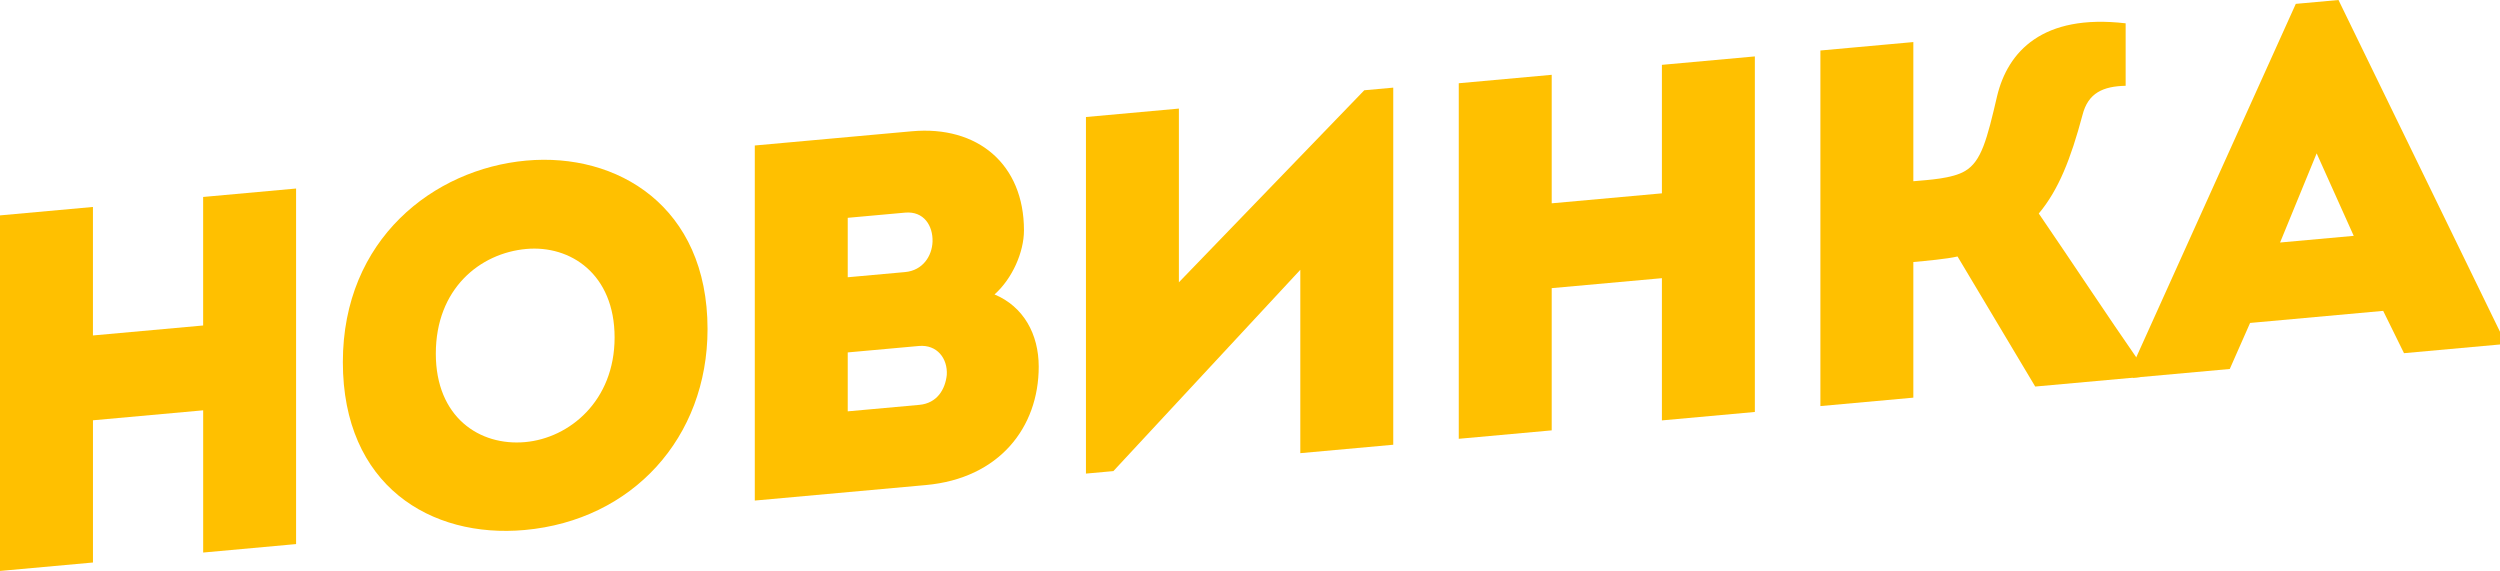 <?xml version="1.0" encoding="UTF-8"?> <!-- Generator: Adobe Illustrator 26.4.1, SVG Export Plug-In . SVG Version: 6.00 Build 0) --> <svg xmlns="http://www.w3.org/2000/svg" xmlns:xlink="http://www.w3.org/1999/xlink" id="Слой_1" x="0px" y="0px" viewBox="0 0 925.32 211.32" style="enable-background:new 0 0 925.32 211.32;" xml:space="preserve"> <style type="text/css"> .st0{fill:#1D4687;} .st1{fill:#FFC000;} .st2{fill:none;} .st3{fill:#FF6700;} .st4{enable-background:new ;} .st5{fill:url(#SVGID_1_);} .st6{fill:url(#SVGID_00000049217208500012884810000016077097262852779175_);} .st7{fill:none;stroke:#000000;stroke-width:8;stroke-miterlimit:10;} .st8{fill:#FFFFFF;} .st9{fill:url(#SVGID_00000047036957966502667740000006737909695468767378_);} .st10{fill:#0054CE;} .st11{fill:#B2B2B2;} </style> <g> <path class="st1" d="M75.2,204.51v-52.64l-40.79,3.69v52.64L0,211.32V79.72l34.4-3.12v47.56l40.79-3.69V72.9l34.4-3.12v131.6 L75.2,204.51z"></path> <path class="st1" d="M194.2,196.17c-34.78,3.15-67.3-16.46-67.3-62.15c0-45.5,33.65-71.48,67.87-74.58 c33.65-3.05,67.11,16.86,67.11,62.35C261.88,162.03,234.06,192.56,194.2,196.17z M194.39,163.63 c16.36-1.48,33.09-15.22,33.09-38.72s-16.36-34.24-32.71-32.76c-17.11,1.55-33.46,14.69-33.46,38.75 C161.3,154.41,177.47,165.16,194.39,163.63z"></path> <path class="st1" d="M368.1,108.98c10.72,4.48,16.36,14.69,16.36,26.72c0,22.56-14.66,41.37-41.74,43.83l-63.35,5.74V53.85 l58.09-5.26C361.89,46.37,379,60.8,379,85.24C379,93.33,374.68,103.12,368.1,108.98z M313.77,80.62v22l21.24-1.92 c6.58-0.6,9.96-5.98,10.15-11.26c0.19-5.85-3.2-11.37-10.15-10.74L313.77,80.62z M313.77,130.44v21.81l26.51-2.4 c6.58-0.6,9.59-5.76,10.15-11.07c0.38-6.05-3.57-11.33-10.34-10.72L313.77,130.44z"></path> <path class="st1" d="M412.09,174.37l-10.15,0.92V43.31l34.4-3.12v64.3l68.62-71.08l10.72-0.97v132.17l-34.4,3.12V99.86 L412.09,174.37z"></path> <path class="st1" d="M615.12,155.6v-52.64l-40.79,3.69v52.64l-34.4,3.12V30.81l34.4-3.12v47.56l40.79-3.69V24l34.4-3.12v131.6 L615.12,155.6z"></path> <path class="st1" d="M724.54,94.93c-3.95,0.92-11.66,1.62-16.36,2.05v50.2l-34.4,3.12V18.69l34.4-3.12v51.51 c5.45-0.49,14.47-0.94,19.18-3.81c6.01-3.55,8.08-11.64,11.84-27.77c3.95-16.34,16.73-30.47,47.56-26.87v23.12 c-8.27,0.19-13.91,2.58-15.98,10.85c-4.32,16.18-8.84,27.68-16.17,36.43c12.6,18.41,24.82,37.04,37.6,55.44v5.08l-38.92,3.52 L724.54,94.93z"></path> <path class="st1" d="M832.82,119.53l-7.52,17.04l-35.91,3.25v-4.7L849.74,1.43L865.54,0l59.78,122.8v4.7l-35.53,3.22l-7.71-15.66 L832.82,119.53z M843.92,89.76l27.26-2.47l-13.72-30.53L843.92,89.76z"></path> </g> </svg> 